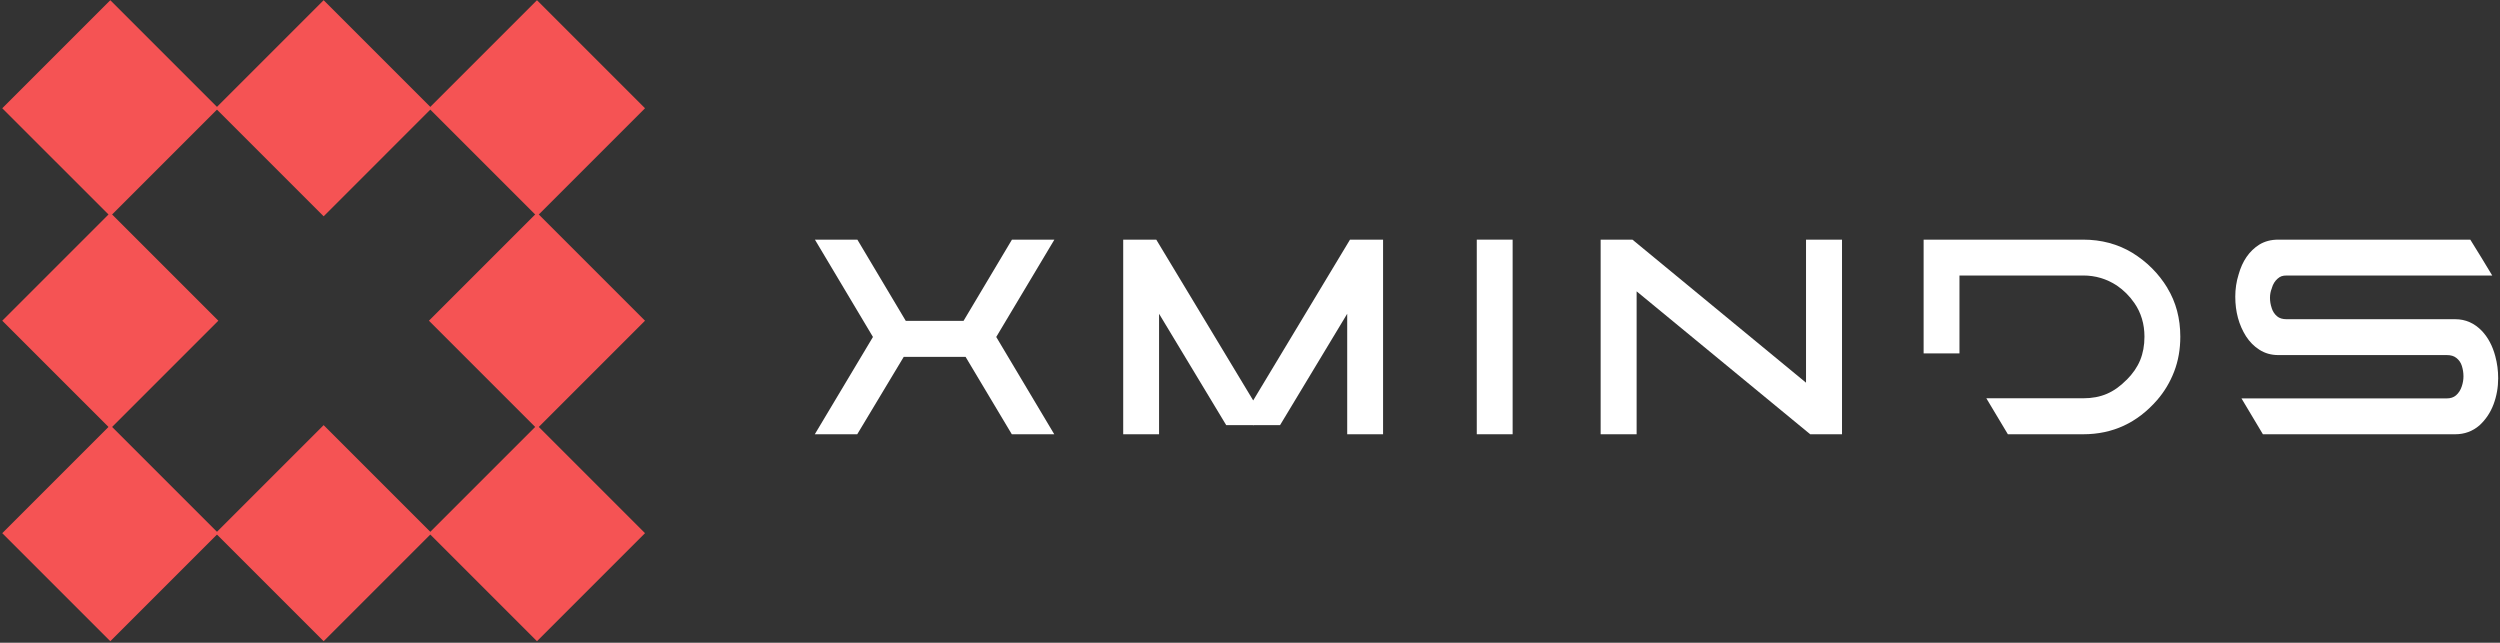 <svg width="459" height="118" viewBox="0 0 459 118" fill="none" xmlns="http://www.w3.org/2000/svg">
<rect x="0" y="0" width="459" height="118" fill="#333333" stroke="none"/>
<path d="M382.486 79.73H368.645L364.69 73.123H382.509C384.106 73.123 385.541 72.853 386.813 72.31C388.085 71.767 389.286 70.914 390.418 69.751H390.442C391.574 68.619 392.404 67.413 392.932 66.133C393.458 64.854 393.722 63.415 393.722 61.818C393.722 59.491 393.109 57.437 391.884 55.654C390.985 54.351 389.906 53.273 388.652 52.421C386.774 51.195 384.72 50.582 382.486 50.582H359.758V64.889H353.176V43.999H382.486C385.805 43.999 388.798 44.798 391.465 46.395C394.164 48.055 396.32 50.21 397.933 52.862V52.886C399.514 55.491 400.305 58.469 400.305 61.818C400.305 64.129 399.929 66.261 399.177 68.215C398.425 70.17 397.382 71.914 396.049 73.45C392.404 77.637 387.884 79.73 382.486 79.73Z" fill="white"/>
<path d="M277.719 79.729H271.136V43.998H277.719V79.729Z" fill="white"/>
<path d="M253.931 79.73H247.347V57.607L235.019 78.055H230.134L230.087 78.125L230.04 78.055H225.132L212.803 57.607V79.73H206.22V43.999H212.291L230.087 73.519L247.859 43.999H253.931V79.73Z" fill="white"/>
<path d="M338.193 79.73H332.354C332.121 79.559 321.498 70.814 300.484 53.49V79.73H293.878V43.999H299.717L331.586 70.262V43.999H338.193V79.73Z" fill="white"/>
<path d="M450.78 79.73H415.468L411.536 73.147H449.221C449.918 73.147 450.485 72.961 450.92 72.589C451.416 72.154 451.772 71.597 451.989 70.914C452.19 70.309 452.292 69.703 452.292 69.099C452.292 68.449 452.194 67.813 452.001 67.191C451.808 66.571 451.462 66.075 450.966 65.702C450.548 65.362 449.965 65.191 449.221 65.191H418.282C416.98 65.191 415.817 64.858 414.793 64.191C413.846 63.586 413.04 62.771 412.373 61.749C411.056 59.671 410.397 57.243 410.397 54.467C410.397 53.057 410.597 51.707 411.001 50.419C411.698 47.907 412.97 46.069 414.816 44.906C415.809 44.302 416.964 43.999 418.282 43.999H453.548C454.913 46.186 456.254 48.381 457.573 50.582H419.888C419.469 50.582 419.138 50.625 418.898 50.71C418.658 50.795 418.413 50.947 418.166 51.165C417.669 51.598 417.321 52.165 417.12 52.862L417.096 52.955C416.878 53.482 416.77 54.057 416.77 54.677C416.77 55.313 416.87 55.925 417.073 56.514V56.538C417.274 57.174 417.608 57.685 418.073 58.073C418.492 58.43 419.073 58.607 419.818 58.607H450.78C452.672 58.607 454.308 59.329 455.688 60.771C456.82 61.981 457.634 63.517 458.13 65.377C458.488 66.695 458.665 68.053 458.665 69.449C458.665 71.123 458.382 72.717 457.817 74.229C457.25 75.741 456.386 77.033 455.224 78.102C453.966 79.187 452.485 79.73 450.78 79.73Z" fill="white"/>
<path d="M193.563 79.73H185.769L177.279 65.517H165.927L157.389 79.73H149.597L160.275 61.865L149.62 43.999H157.413L166.299 58.91H176.907L185.793 43.999H193.585L182.909 61.865L193.563 79.73Z" fill="white"/>
<path d="M118.424 19.876L98.588 39.713L78.751 19.876L98.588 0.04L118.424 19.876Z" fill="#F55354"/>
<path d="M79.256 19.876L59.42 39.713L39.582 19.876L59.42 0.04L79.256 19.876Z" fill="#F55354"/>
<path d="M40.087 19.876L20.251 39.713L0.414 19.876L20.251 0.04L40.087 19.876Z" fill="#F55354"/>
<path d="M118.424 58.884L98.588 78.72L78.751 58.884L98.588 39.048L118.424 58.884Z" fill="#F55354"/>
<path d="M40.087 58.884L20.251 78.72L0.414 58.884L20.251 39.048L40.087 58.884Z" fill="#F55354"/>
<path d="M118.424 97.892L98.588 117.728L78.751 97.892L98.588 78.056L118.424 97.892Z" fill="#F55354"/>
<path d="M79.256 97.892L59.42 117.728L39.582 97.892L59.42 78.056L79.256 97.892Z" fill="#F55354"/>
<path d="M40.087 97.892L20.251 117.728L0.414 97.892L20.251 78.056L40.087 97.892Z" fill="#F55354"/>
</svg>
